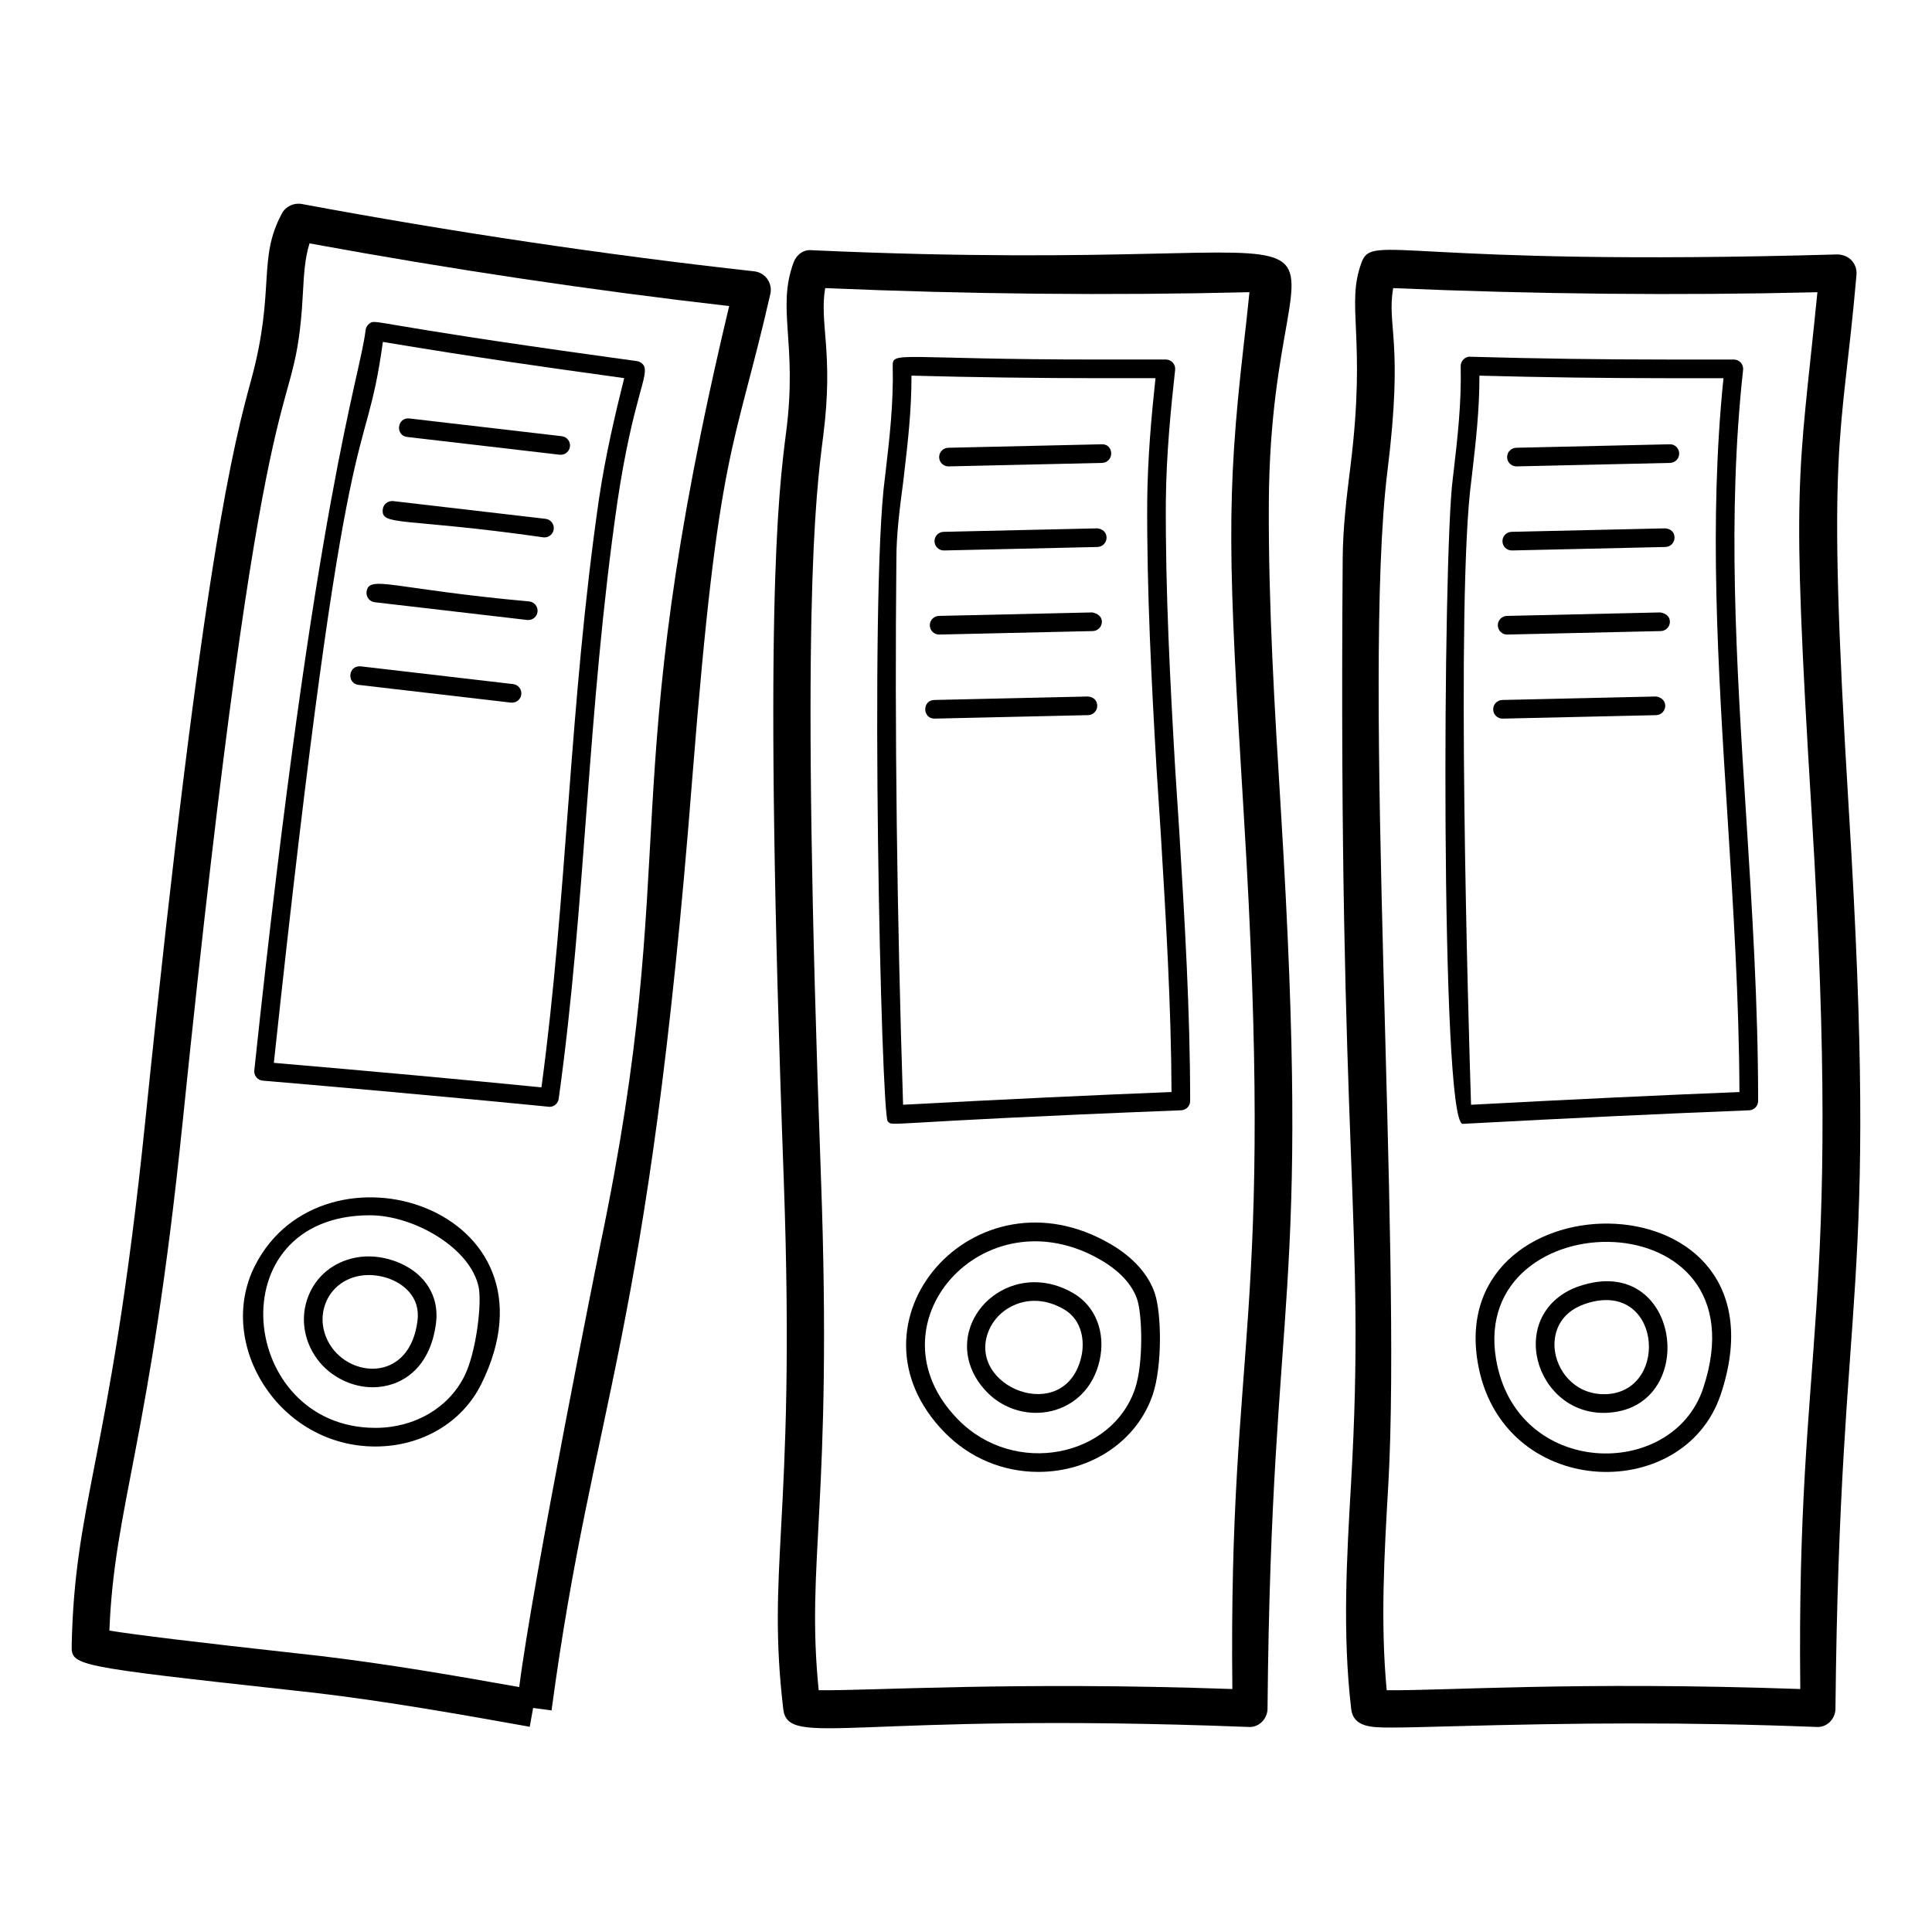<?xml version="1.0" encoding="UTF-8"?>
<!-- Uploaded to: SVG Find, www.svgfind.com, Generator: SVG Find Mixer Tools -->
<svg fill="#000000" width="800px" height="800px" version="1.1" viewBox="144 144 512 512" xmlns="http://www.w3.org/2000/svg">
 <g>
  <path d="m605.94 242.02c0.078-0.699-0.148-1.395-0.617-1.918-0.469-0.52-1.133-0.82-1.836-0.82h-17.48c-17.426 0-35.047-0.25-52.371-0.742-0.762-0.055-1.332 0.238-1.812 0.719-0.48 0.477-0.742 1.129-0.727 1.809 0.227 9.797-0.84 18.996-1.871 27.895l-0.219 1.844c-2.652 19.91-3.316 170.03 2.582 171.03 28.969-1.555 53.105-2.695 75.961-3.594 1.328-0.055 2.375-1.145 2.375-2.469 0-25.52-1.617-51.062-3.184-75.762-2.598-40.859-5.039-79.449-0.801-117.99zm-72.098 194.75c-0.703-22.125-4.031-134.61 0.066-165.35l0.219-1.887c0.961-8.285 1.953-16.828 1.934-25.98 16.539 0.445 33.332 0.672 49.941 0.672h14.734c-3.879 38.047-1.477 75.984 1.066 116.1 1.512 23.852 3.074 48.496 3.168 73.078-21.504 0.859-44.242 1.934-71.129 3.371z"/>
  <path d="m633.96 358.68c-6.125-99.812-1.93-96.188 2.031-141.89 0.121-1.402-0.363-2.789-1.328-3.816-0.969-1.027-2.418-1.523-3.734-1.547-115.88 3.305-123.15-5.789-126.09 2.102-4.301 11.551 1.348 19.457-2.941 53.914-0.984 7.91-2 16.098-2.066 24.355-1.246 161.07 6.219 175.75 2.203 245.41-1.133 19.535-2.305 39.738 0.043 59.672 0.582 4.938 5.504 4.938 10.719 4.938 3.641 0 8.922-0.141 15.668-0.328 34.105-0.922 62.27-1.168 96.828 0.168 2.781 0.238 5.019-2.008 5.129-4.738 0.008-0.164 0.004-0.316-0.004-0.477 1.168-115.32 11.617-105.88 3.539-237.75zm-12.859 232.93c-59.324-2.09-94.84 0.52-109.61 0.312-1.699-17.891-0.629-36.309 0.406-54.152 3.684-63.488-7.059-213.96-0.191-269.12 4.297-34.531-0.25-38.141 1.496-48.297 37.648 1.621 75.402 1.992 112.43 1.09-5.043 50.527-7.031 48.219-1.535 137.84 8.32 135.92-4.062 138.17-3.004 232.33z"/>
  <path d="m568.98 518.43c-9.988-0.004-16.48-7.68-17.734-15.262-1.375-8.332 3.027-15.512 11.223-18.301 26.824-9.113 32.078 31.582 8.105 33.496-0.539 0.043-1.07 0.066-1.594 0.066zm-4.918-28.883c-7.023 2.387-8.707 8.188-7.945 12.816 0.93 5.641 5.859 11.648 14.062 11.078 16.508-1.316 13.816-30.668-6.117-23.895z"/>
  <path d="m535.58 504.89c6.016 36.402 54.605 38.168 64.449 8.613 19.633-58.844-72.742-58.766-64.449-8.613zm59.762 7.051c-8.168 24.516-49.656 23.762-54.887-7.859-6.965-42.168 71.863-42.918 54.887 7.859z"/>
  <path d="m586.47 261.74-40.656 0.922c-1.359 0.035-2.441 1.164-2.41 2.527 0.027 1.34 1.129 2.41 2.469 2.41h0.059l40.656-0.922c1.359-0.035 2.441-1.164 2.41-2.527-0.023-1.352-1.145-2.477-2.527-2.41z"/>
  <path d="m585.24 284.02-40.664 0.922c-1.359 0.035-2.441 1.164-2.41 2.527 0.027 1.34 1.129 2.41 2.469 2.41h0.059l40.664-0.922c1.359-0.035 2.441-1.164 2.41-2.527-0.027-1.359-0.93-2.312-2.527-2.41z"/>
  <path d="m584.01 306.3-40.652 0.922c-1.363 0.027-2.445 1.164-2.418 2.523 0.027 1.348 1.129 2.418 2.469 2.418h0.055l40.664-0.922c1.359-0.035 2.441-1.164 2.41-2.527-0.027-1.355-1.059-2.152-2.527-2.414z"/>
  <path d="m582.78 328.58-40.652 0.922c-1.363 0.027-2.445 1.164-2.418 2.523 0.027 1.348 1.129 2.418 2.469 2.418h0.055l40.664-0.922c1.359-0.035 2.441-1.164 2.41-2.527-0.023-1.363-1.188-2.328-2.527-2.414z"/>
  <path d="m455.43 347.6c-1.316-22.684-2.594-46.832-2.473-70.742 0.129-12.625 1.34-24.605 2.465-34.84 0.078-0.699-0.148-1.395-0.617-1.918-0.469-0.52-1.133-0.82-1.836-0.82h-17.48c-53.668 0-55-2.394-54.91 1.785 0.23 9.824-0.844 19.055-1.883 27.977l-0.211 1.762c-4.109 30.93-0.957 168.78 0.781 170.38 1.629 1.488-2.973 0.223 77.762-2.945 1.328-0.055 2.375-1.145 2.375-2.469 0-23.809-1.457-47.949-2.871-71.297zm-72.105 89.164c-1.641-50.75-2.234-99.402-1.773-144.68 0-6.301 0.828-13.066 1.844-20.668l0.207-1.805c0.969-8.312 1.969-16.883 1.949-26.062 16.535 0.445 33.324 0.672 49.938 0.672h14.727c-1.043 9.73-2.074 20.855-2.195 32.602-0.121 24.066 1.164 48.305 2.484 71.09l1.102 16.859c1.359 22.492 2.766 45.727 2.856 68.625-21.512 0.859-44.258 1.934-71.137 3.371z"/>
  <path d="m483.44 358.68c-1.645-26.805-3.344-54.523-3.184-81.664 0.516-90.145 45.938-59.141-121.08-66.703-2.227-0.27-4.109 1.199-4.852 3.211-4.566 12.301 1.043 21.285-1.953 44.699-2.152 16.836-6.156 48.172-0.684 197.93 1.73 47.559 0.336 73.59-0.68 92.598-0.926 17.316-1.598 29.828 0.559 48.125 1.262 10.676 18.102 0.715 123.22 4.781 2.731 0.238 5.019-2.008 5.129-4.738 0.008-0.164 0.004-0.324-0.004-0.477 1.043-113.12 11.664-104.99 3.531-237.76zm-12.859 232.93c-57.965-2.043-96.25 0.52-109.62 0.312-3.449-34.305 3.758-49.336 0.594-136.14-5.441-148.94-1.5-179.76 0.617-196.31 2.824-22.133-1.102-29.758 0.516-39.125 37.645 1.621 75.387 1.992 112.43 1.09-0.48 4.852-1.031 9.676-1.582 14.5-4.57 40.094-4.066 56.281 0.047 123.34 8.379 136.73-4.043 137.86-2.996 232.33z"/>
  <path d="m405.59 512.96c-5.156-5.258-6.68-12.105-4.07-18.316 2.719-6.492 9.395-10.848 16.609-10.848 3.535 0 7.023 0.988 10.355 2.938 5.894 3.445 8.602 10.469 6.906 17.887-3.391 14.82-20.445 17.867-29.801 8.34zm12.535-24.227c-5.246 0-10.09 3.141-12.055 7.82-6.305 15.023 20.254 25.559 24.5 6.965 0.918-4.004 0.266-9.688-4.578-12.523-2.57-1.5-5.219-2.262-7.867-2.262z"/>
  <path d="m438.34 473.71c-36.098-21.121-72.512 20.852-43.965 49.941 6.59 6.719 15.402 10.418 24.809 10.418 14.043 0 26.23-8.266 30.336-20.566 2.484-7.457 2.363-21.504 0.453-26.949-1.75-4.973-5.766-9.414-11.633-12.844zm6.488 38.23c-6.062 18.184-31.926 23.551-46.934 8.25-24.5-24.973 6.805-60.441 37.953-42.215 3.375 1.973 7.75 5.348 9.465 10.215 1.43 4.09 1.73 17.113-0.484 23.75z"/>
  <path d="m435.95 261.74-40.656 0.922c-1.359 0.035-2.441 1.164-2.41 2.527 0.027 1.34 1.129 2.41 2.469 2.41h0.059l40.656-0.922c1.359-0.035 2.441-1.164 2.41-2.527-0.031-1.352-0.926-2.477-2.527-2.41z"/>
  <path d="m434.72 284.02-40.656 0.922c-1.359 0.035-2.441 1.164-2.41 2.527 0.027 1.34 1.129 2.41 2.469 2.41h0.059l40.656-0.922c1.359-0.035 2.441-1.164 2.41-2.527-0.027-1.359-1.055-2.312-2.527-2.41z"/>
  <path d="m433.48 306.3-40.652 0.922c-1.363 0.027-2.445 1.164-2.418 2.523 0.027 1.348 1.129 2.418 2.469 2.418h0.055l40.664-0.922c1.359-0.035 2.441-1.164 2.41-2.527-0.023-1.355-1.184-2.152-2.527-2.414z"/>
  <path d="m432.25 328.58-40.652 0.922c-3.223 0.066-3.188 4.938 0.055 4.938h0.055l40.664-0.922c1.359-0.035 2.441-1.164 2.41-2.527-0.031-1.359-0.973-2.324-2.531-2.41z"/>
  <path d="m213.64 430.38c45.934 3.914 76.965 7.039 75.977 6.945 1.215 0 2.273-0.898 2.441-2.129 7.262-52.043 7.488-102.38 15.57-158.27 4.141-27.688 8.602-33.594 6.914-36.148-0.391-0.578-1.008-0.969-1.703-1.07l-8.57-1.195c-63.273-8.754-60.566-10.109-62.41-8.727-0.547 0.406-0.891 1.02-0.973 1.688-1.477 12.73-13.273 43.305-29.492 196.19-0.148 1.355 0.844 2.602 2.246 2.723zm31.828-195.77c25.867 4.32 45.195 6.992 58.129 8.785l5.82 0.816c-2.383 9.527-4.949 20.434-6.676 31.988-7.973 55.105-8.348 104.93-15.254 155.96-21.441-2.121-44.109-4.195-70.914-6.492 19.766-184.53 23.844-154.5 28.895-191.06z"/>
  <path d="m222.24 592.04 5.211 0.578c19.633 2.32 39.445 5.871 56.934 9l0.898-4.992 4.883 0.652c11.031-82.305 25.629-97.289 37.359-247.82 7.004-88.172 10.855-84.859 20.621-127.54 0.312-1.371 0.027-2.812-0.785-3.961-0.816-1.148-2.082-1.895-3.484-2.051-39.414-4.371-79.758-10.375-119.92-17.848-2.102-0.363-4.234 0.621-5.246 2.512-6.543 12.102-1.676 20.301-8.121 44-4.457 16.375-12.754 46.855-28.031 195.94-4.848 47.348-9.824 72.938-13.457 91.617-3.312 17.023-5.707 29.316-6.098 47.73-0.121 5.637-0.121 5.637 59.238 12.184zm-29.852-150.53c21.809-212.85 28.992-181.89 31.625-215.66l0.273-4.391c0.254-4.641 0.5-9.078 1.746-12.961 37.238 6.836 74.602 12.414 111.21 16.613-31 129.85-12.102 143.2-34.156 248.79-0.219 1.027-17.914 89.051-21.488 117.19-16.477-2.941-34.758-6.121-53-8.277l-5.285-0.59c-26.625-2.938-43.488-4.984-50.32-6.098 1.305-33.258 10.668-49.43 19.391-134.61z"/>
  <path d="m242.8 511.64c-5.684 0-11.316-2.848-14.703-7.418-3.656-4.938-4.559-11.172-2.406-16.676 2.109-5.398 6.695-9.141 12.59-10.27 6.32-1.23 13.805 1.23 17.828 5.809 2.812 3.199 4 7.211 3.43 11.613-1.613 12.488-9.707 16.941-16.738 16.941zm-1.082-29.742c-0.859 0-1.703 0.078-2.512 0.23-4.188 0.801-7.438 3.43-8.914 7.215-1.527 3.906-0.863 8.375 1.773 11.934 5.949 8.035 20.562 8.387 22.57-7.215 0.387-2.992-0.367-5.59-2.238-7.719-2.41-2.742-6.5-4.445-10.68-4.445z"/>
  <path d="m271.53 510.82c23.211-46.809-42.008-67.016-60.008-31.309-10.383 20.605 6.285 47.828 31.973 47.828 12.238 0 22.98-6.328 28.035-16.52zm-29.469-44.758c11.562 0 26.688 8.641 28.801 19.109 0.859 4.25-0.645 17.18-3.758 23.453-4.211 8.5-13.262 13.777-23.605 13.777-36.383 0-42.258-56.34-1.438-56.34z"/>
  <path d="m251.91 259.8 40.398 4.703c0.098 0.008 0.191 0.016 0.289 0.016 1.234 0 2.301-0.926 2.449-2.184 0.156-1.355-0.816-2.582-2.172-2.738l-40.398-4.703c-3.262-0.328-3.793 4.527-0.566 4.906z"/>
  <path d="m288.01 286.4c0.098 0.008 0.191 0.016 0.289 0.016 1.234 0 2.301-0.926 2.449-2.184 0.156-1.355-0.816-2.582-2.172-2.738l-40.398-4.703c-1.34-0.125-2.582 0.809-2.738 2.172-0.52 4.562 5.242 2.117 42.57 7.438z"/>
  <path d="m284.28 303.39c-36.445-3.297-42.574-7.172-43.137-2.531-0.156 1.355 0.816 2.582 2.172 2.738l40.398 4.703c0.098 0.008 0.191 0.016 0.289 0.016 1.234 0 2.301-0.926 2.449-2.184 0.152-1.359-0.816-2.582-2.172-2.742z"/>
  <path d="m279.98 325.29-40.398-4.703c-3.316-0.301-3.758 4.535-0.57 4.91l40.398 4.703c0.098 0.008 0.191 0.016 0.289 0.016 1.234 0 2.301-0.926 2.449-2.184 0.156-1.359-0.812-2.582-2.168-2.742z"/>
 </g>
</svg>